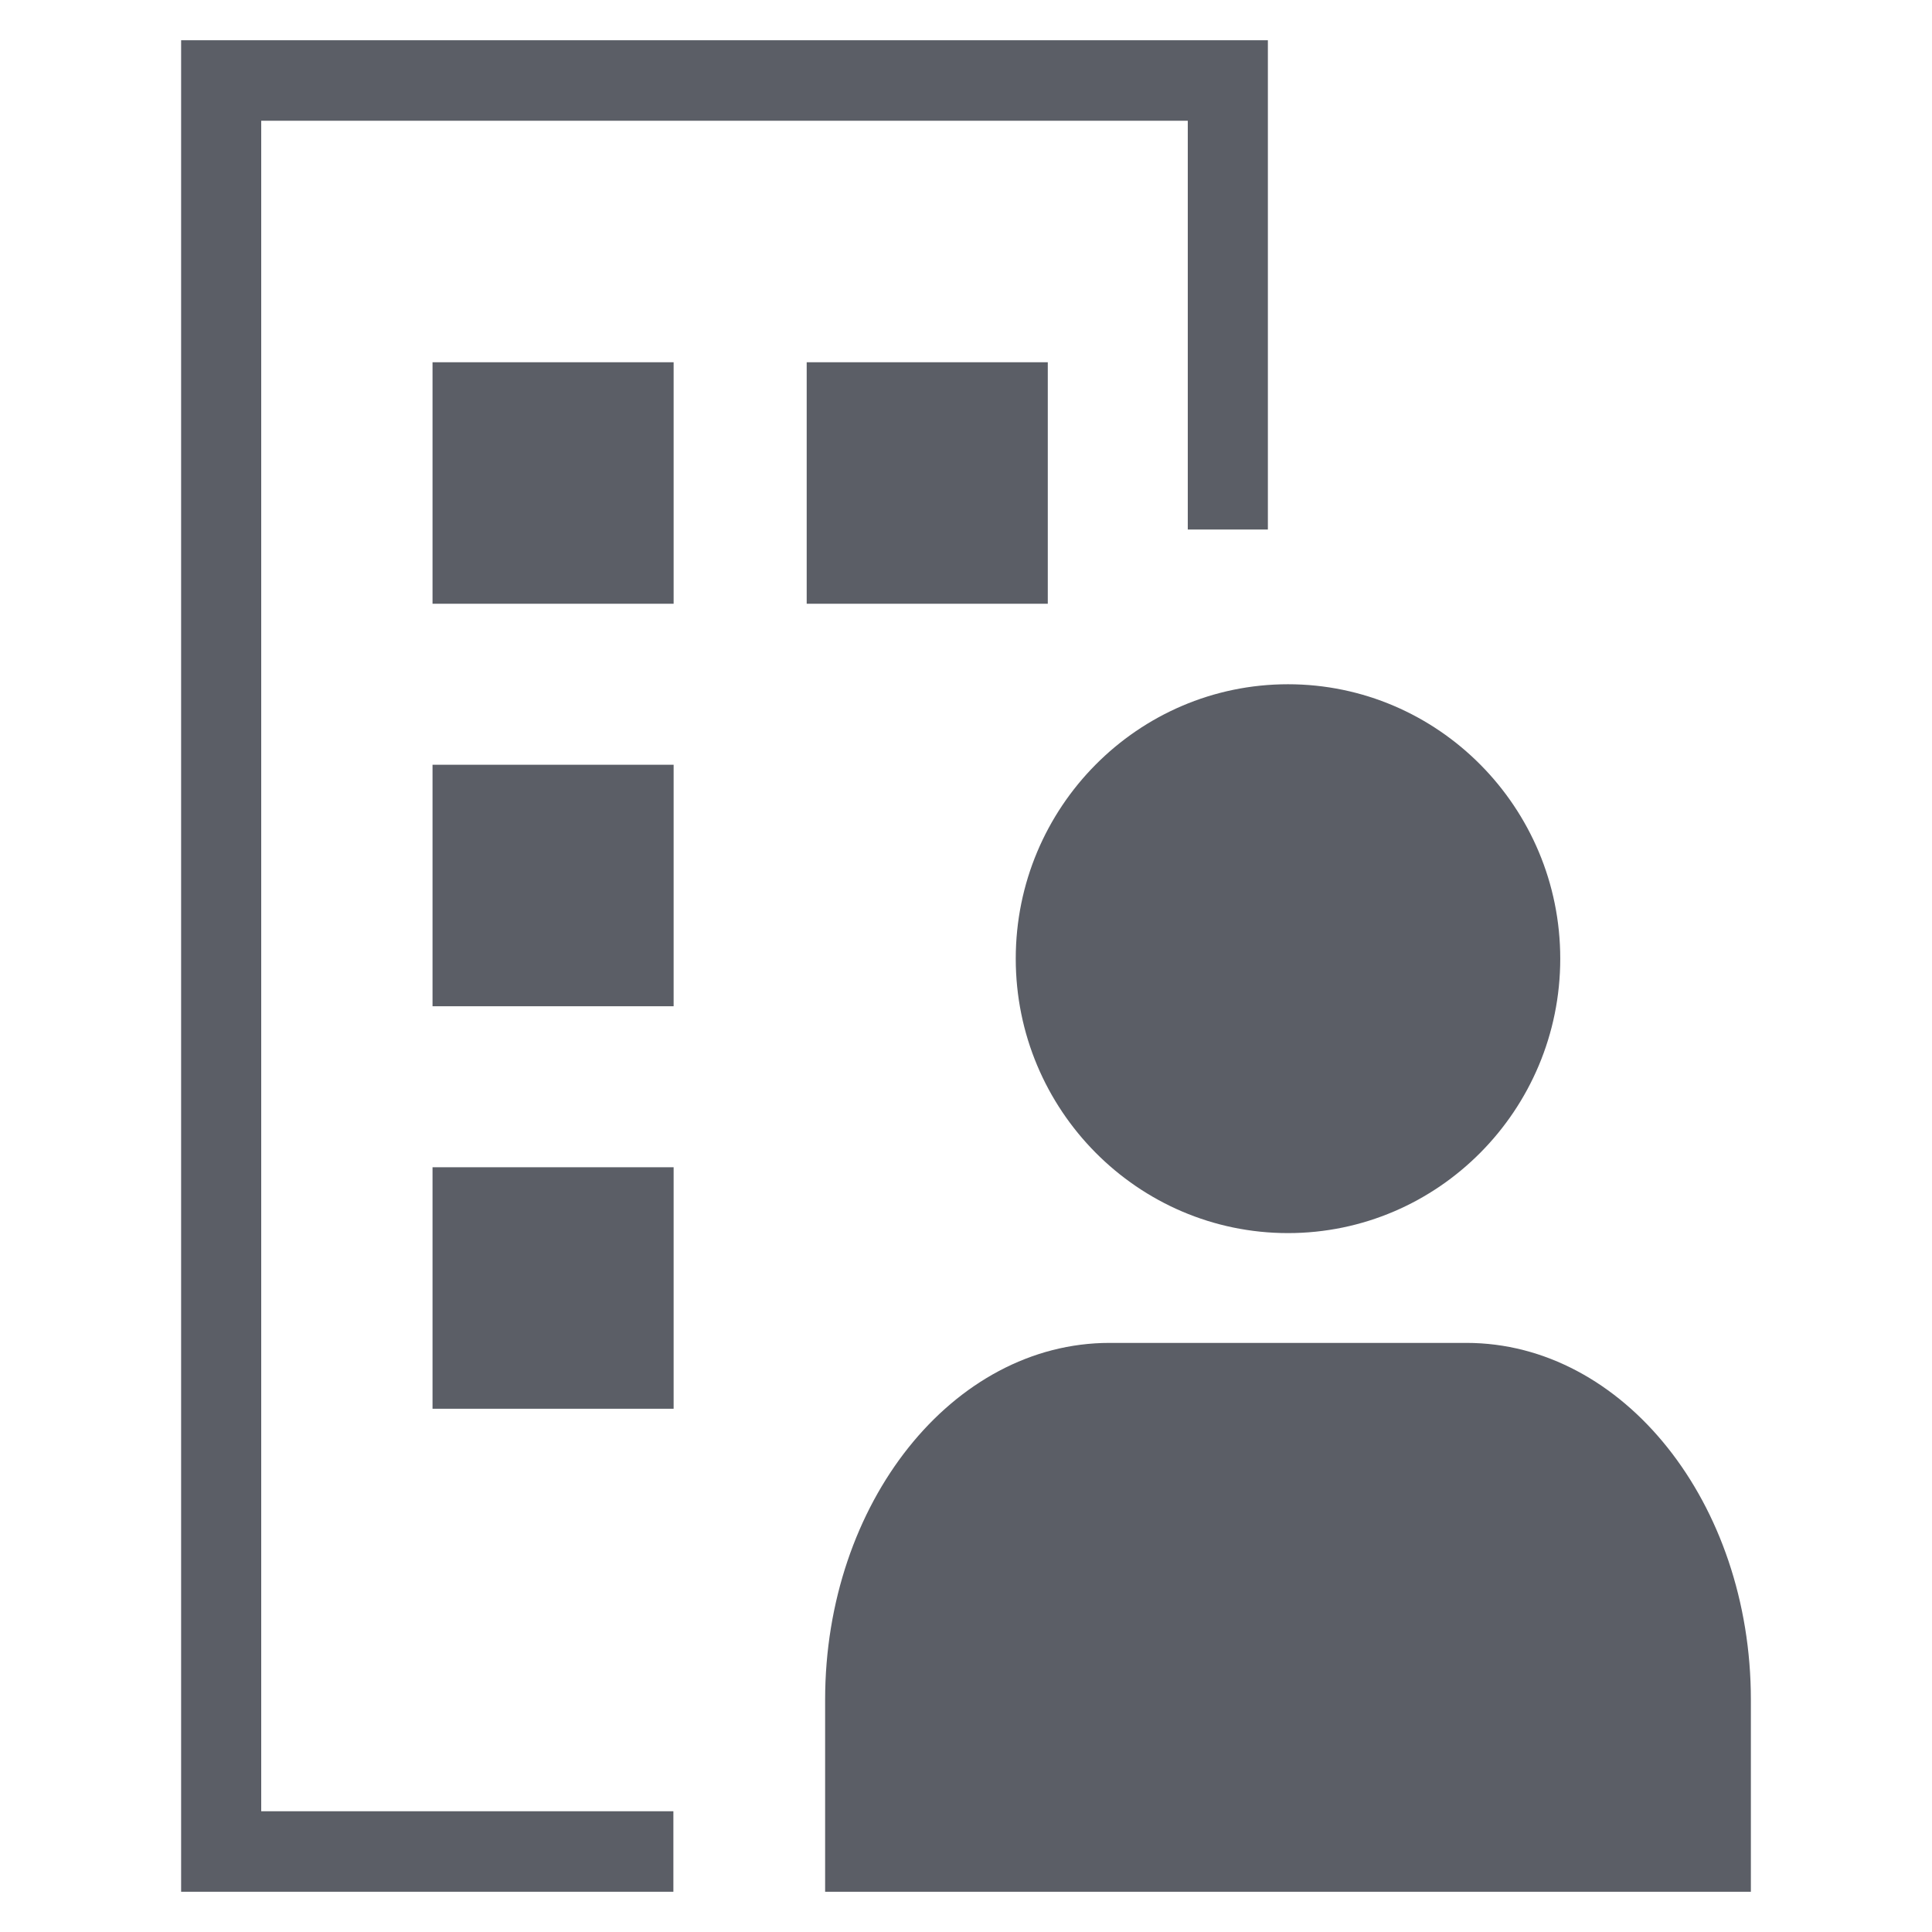<svg width="24" height="24" viewBox="0 0 24 24" fill="none" xmlns="http://www.w3.org/2000/svg">
<path d="M8.365 23.5H2.25V0.5H15.75V6.578H14.755V1.5H3.245V22.5H8.365V23.5Z" fill="#5B5E66"/>
<path d="M8.368 4.5H5.373V7.5H8.368V4.5Z" fill="#5B5E66"/>
<path d="M13.016 4.5H10.021V7.5H13.016V4.5Z" fill="#5B5E66"/>
<path d="M8.368 9.5H5.373V12.5H8.368V9.5Z" fill="#5B5E66"/>
<path d="M8.368 14.5H5.373V17.5H8.368V14.5Z" fill="#5B5E66"/>
<path d="M16 15.318C14.135 15.318 12.618 13.789 12.618 11.909C12.618 10.029 14.135 8.5 16 8.5C17.865 8.5 19.382 10.029 19.382 11.909C19.382 13.789 17.865 15.318 16 15.318Z" fill="#5B5E66"/>
<path d="M21.75 23.5H10.25V21.115C10.25 18.67 11.835 16.682 13.783 16.682H18.217C20.165 16.682 21.75 18.67 21.75 21.115V23.5Z" fill="#5B5E66"/>
</svg>
